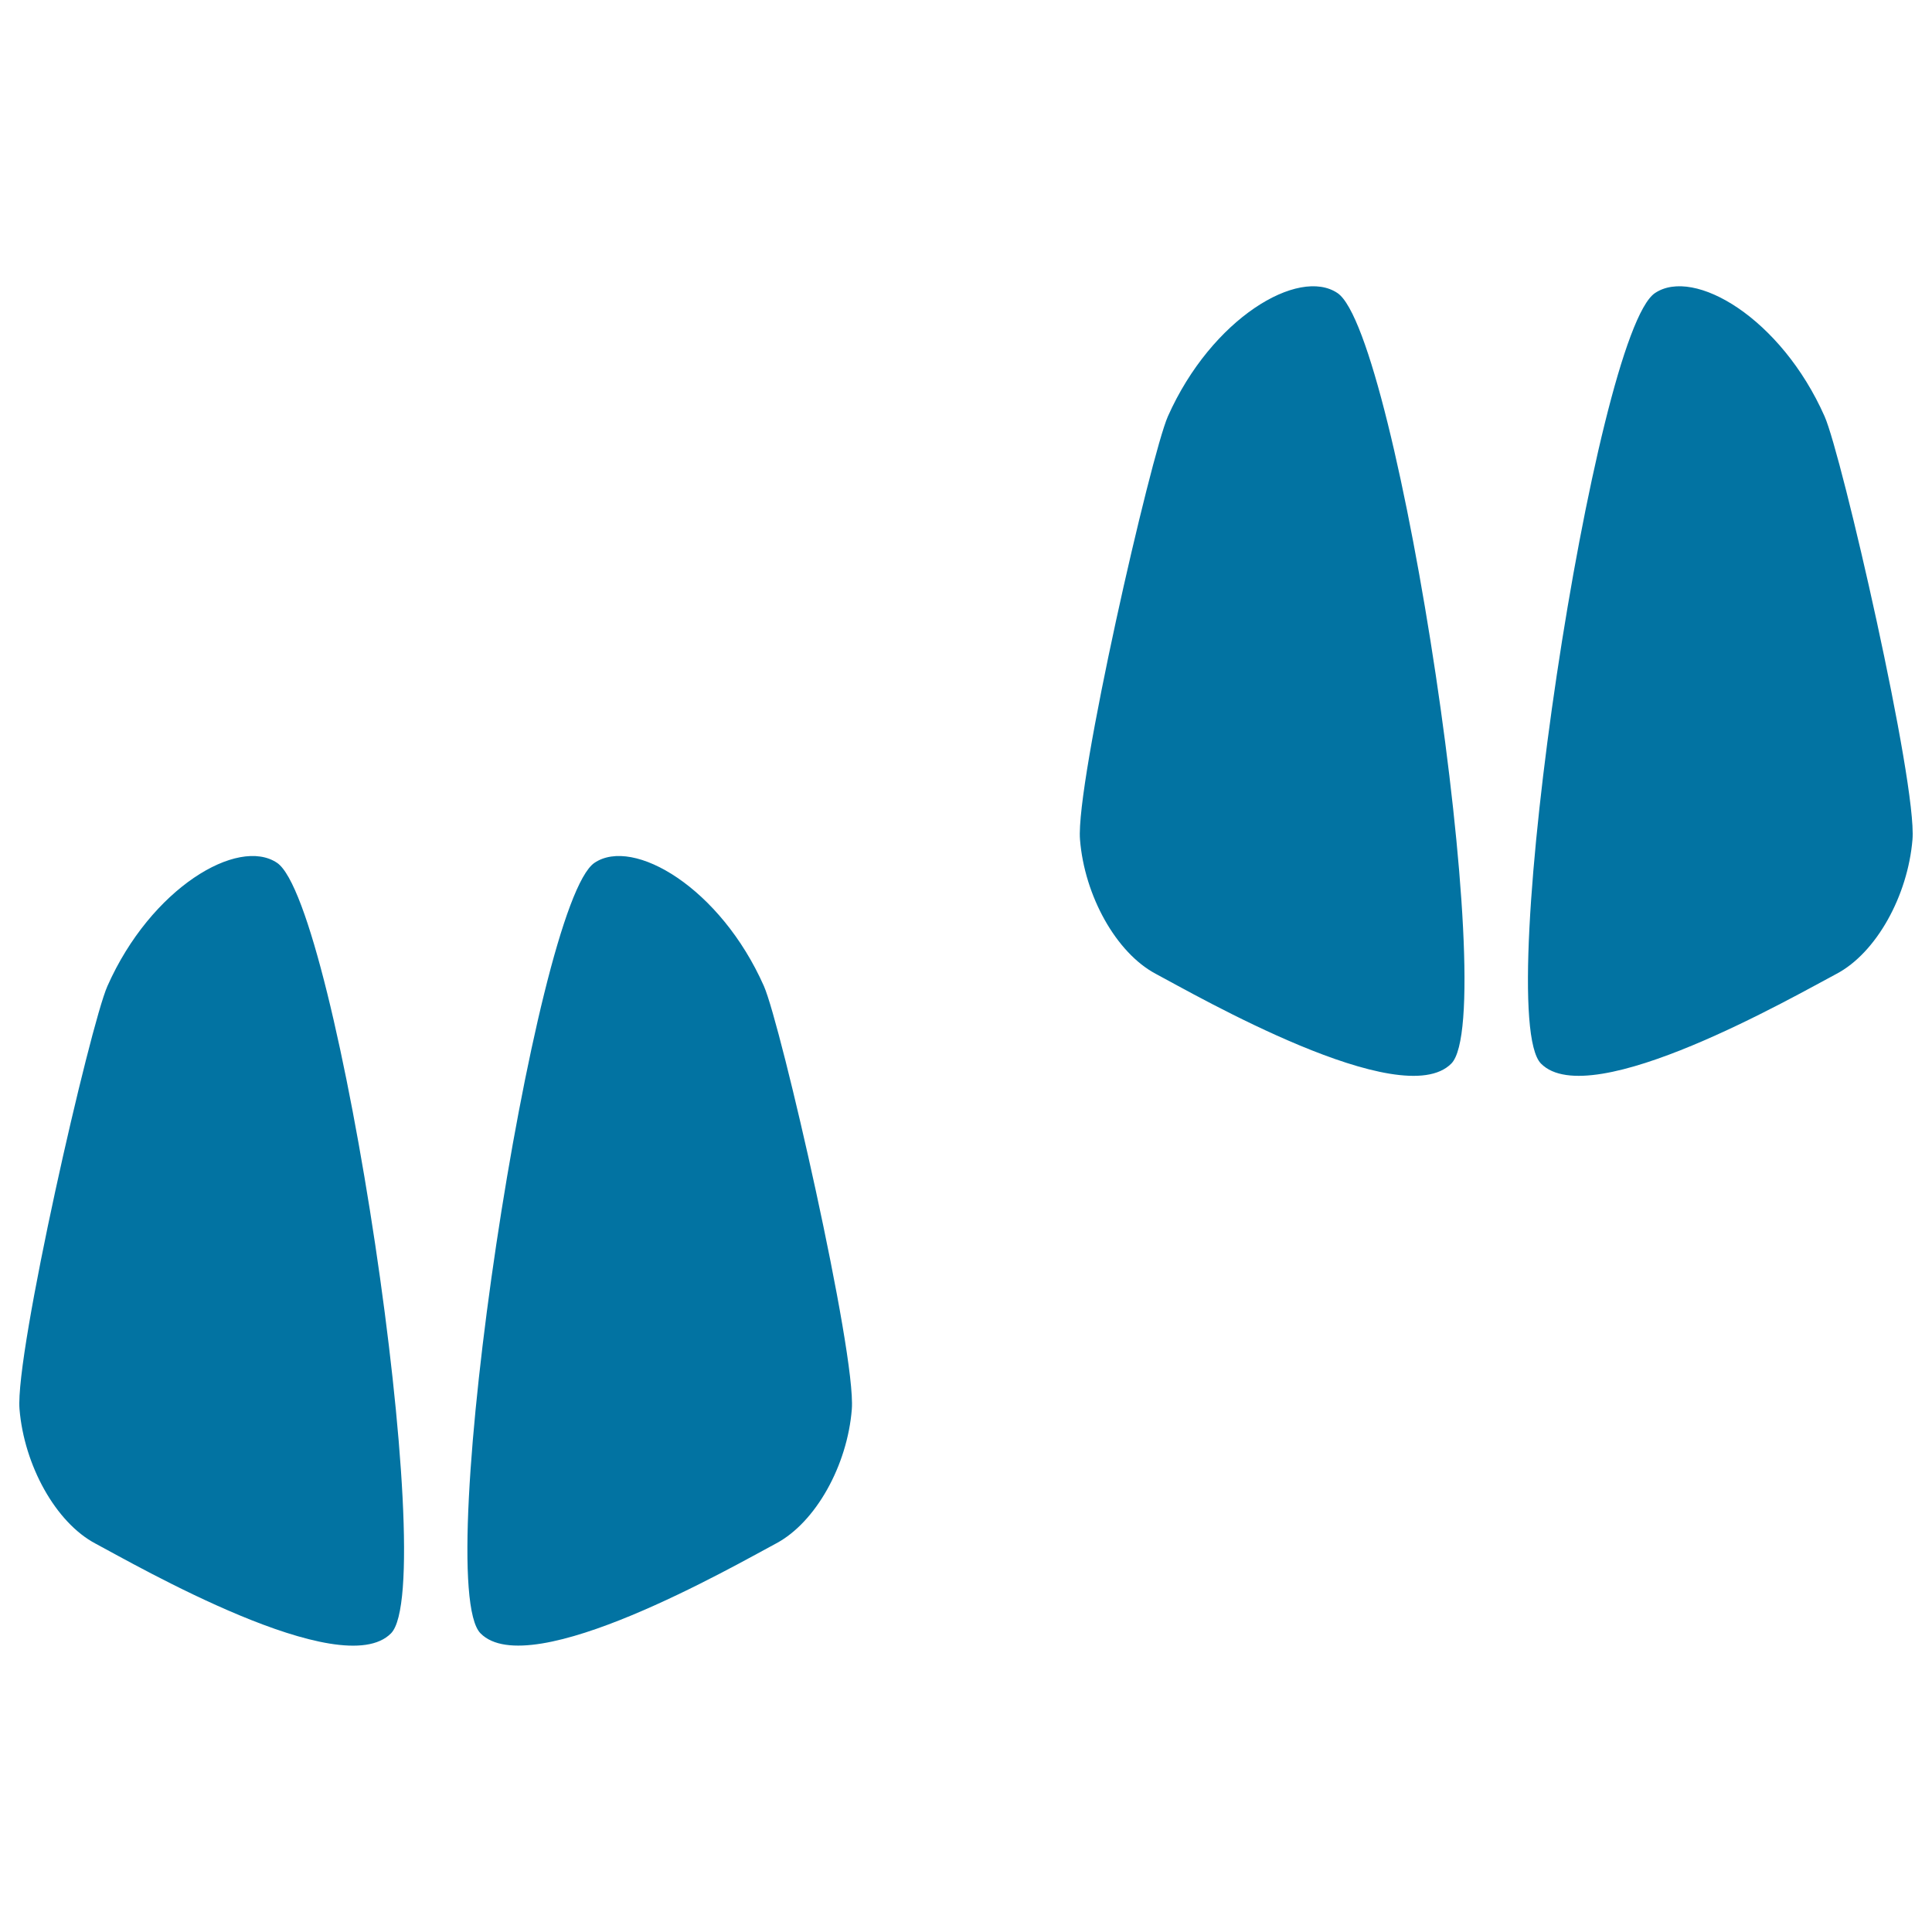<svg xmlns="http://www.w3.org/2000/svg" viewBox="0 0 1000 1000" style="fill:#0273a2">
<title>Pig Footprints SVG icon</title>
<g><g><g><path d="M692.3,151.7c-20.1-13.6-65.2,13-87.8,63.8c-8.8,20-47.8,189.9-45.5,219c2.3,29.1,18.7,58.7,39.3,69.6c20.7,11,127.2,72.4,152.9,46.4C777,524.5,723.5,172.7,692.3,151.7z"/><path d="M944.4,215.5c-22.5-50.8-67.6-77.4-87.8-63.8c-31.2,21-84.6,372.8-59,398.8c25.6,26,132.2-35.5,152.9-46.4c20.7-10.9,37-40.5,39.4-69.6C992.3,405.4,953.3,235.5,944.4,215.5z"/></g><g><path d="M307.7,446.6c20.1-13.6,65.2,13,87.7,63.8c8.8,20,47.8,190,45.5,219c-2.3,29.1-18.7,58.7-39.4,69.6c-20.7,11-127.2,72.4-152.8,46.4C223,819.4,276.5,467.7,307.7,446.6z"/><path d="M55.6,510.4c22.5-50.8,67.6-77.4,87.8-63.8c31.2,21,84.6,372.8,59,398.8C176.7,871.5,70.2,810,49.5,799c-20.7-10.9-37-40.6-39.4-69.6C7.7,700.4,46.7,530.4,55.6,510.4z"/></g></g></g>
</svg>